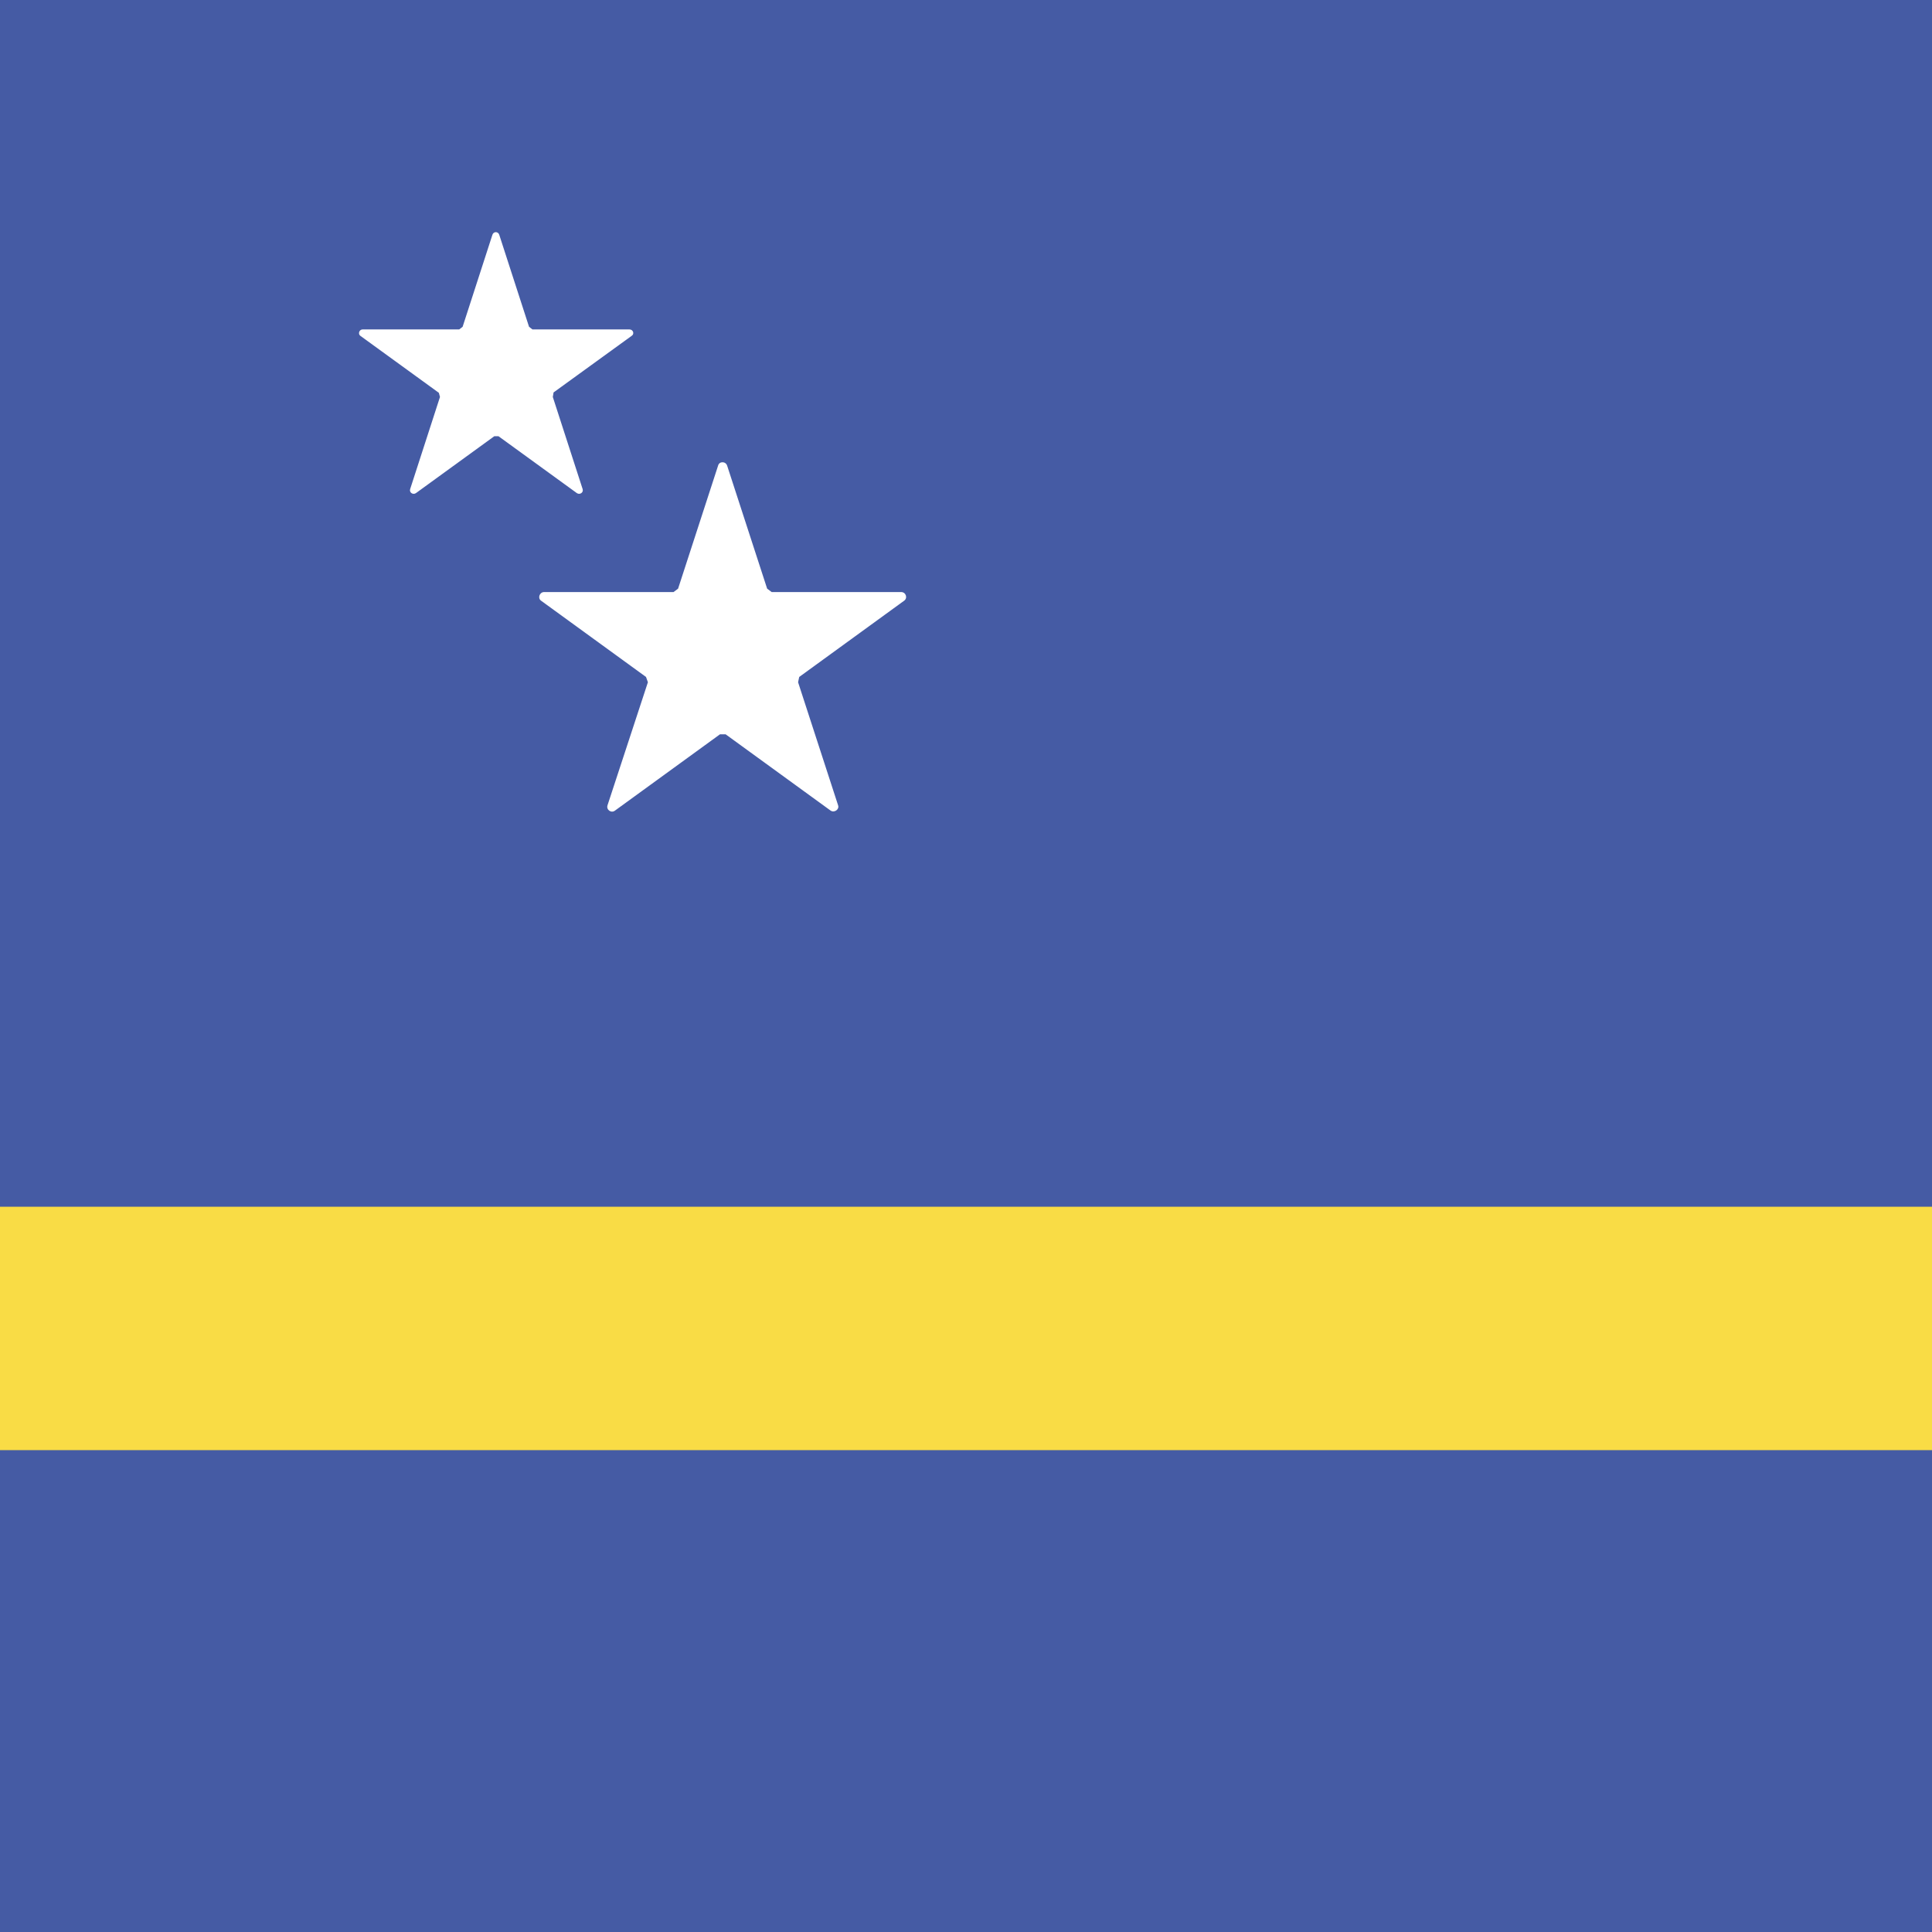 <?xml version="1.0" encoding="utf-8"?>
<!-- Generator: Adobe Illustrator 18.1.1, SVG Export Plug-In . SVG Version: 6.00 Build 0)  -->
<svg version="1.1" id="Flag" class="flag-cw" xmlns="http://www.w3.org/2000/svg" xmlns:xlink="http://www.w3.org/1999/xlink" x="0px" y="0px"
	 viewBox="0 0 512 512" style="enable-background:new 0 0 512 512;" xml:space="preserve">
<style type="text/css">
	.flag-cw .st0{fill:#455BA4;}
	.flag-cw .st1{fill:#F9DC45;}
	.flag-cw .st2{fill:#FFFFFF;}
</style>
<g>
	<g>
		<rect x="0" y="0" class="st0" width="512" height="512"/>
		<rect x="0" y="319.8" class="st1" width="512" height="64.5"/>
		<path class="st2" d="M211.8,179.4l27.8-20.2c1-0.7,0.5-2.3-0.8-2.3h-34.3l-1.2-0.9l-10.6-32.6c-0.4-1.2-2.1-1.2-2.4,0L179.7,156
			l-1.2,0.9h-34.3c-1.2,0-1.8,1.6-0.8,2.3l27.8,20.2l0.5,1.4L161,213.4c-0.4,1.2,1,2.2,2,1.4l27.8-20.2h1.5l27.8,20.2
			c1,0.7,2.4-0.3,2-1.4l-10.6-32.6L211.8,179.4z"/>
		<path class="st2" d="M146.7,104L167.4,89c0.8-0.5,0.4-1.7-0.6-1.7h-25.7l-0.9-0.7l-7.9-24.4c-0.3-0.9-1.5-0.9-1.8,0l-7.9,24.4
			l-0.9,0.7H96.1c-0.9,0-1.3,1.2-0.6,1.7l20.8,15.1l0.3,1.1l-7.9,24.4c-0.3,0.9,0.7,1.6,1.5,1.1l20.8-15.1h1.1l20.8,15.1
			c0.8,0.5,1.8-0.2,1.5-1.1l-7.9-24.4L146.7,104z"/>
	</g>
</g>
</svg>
